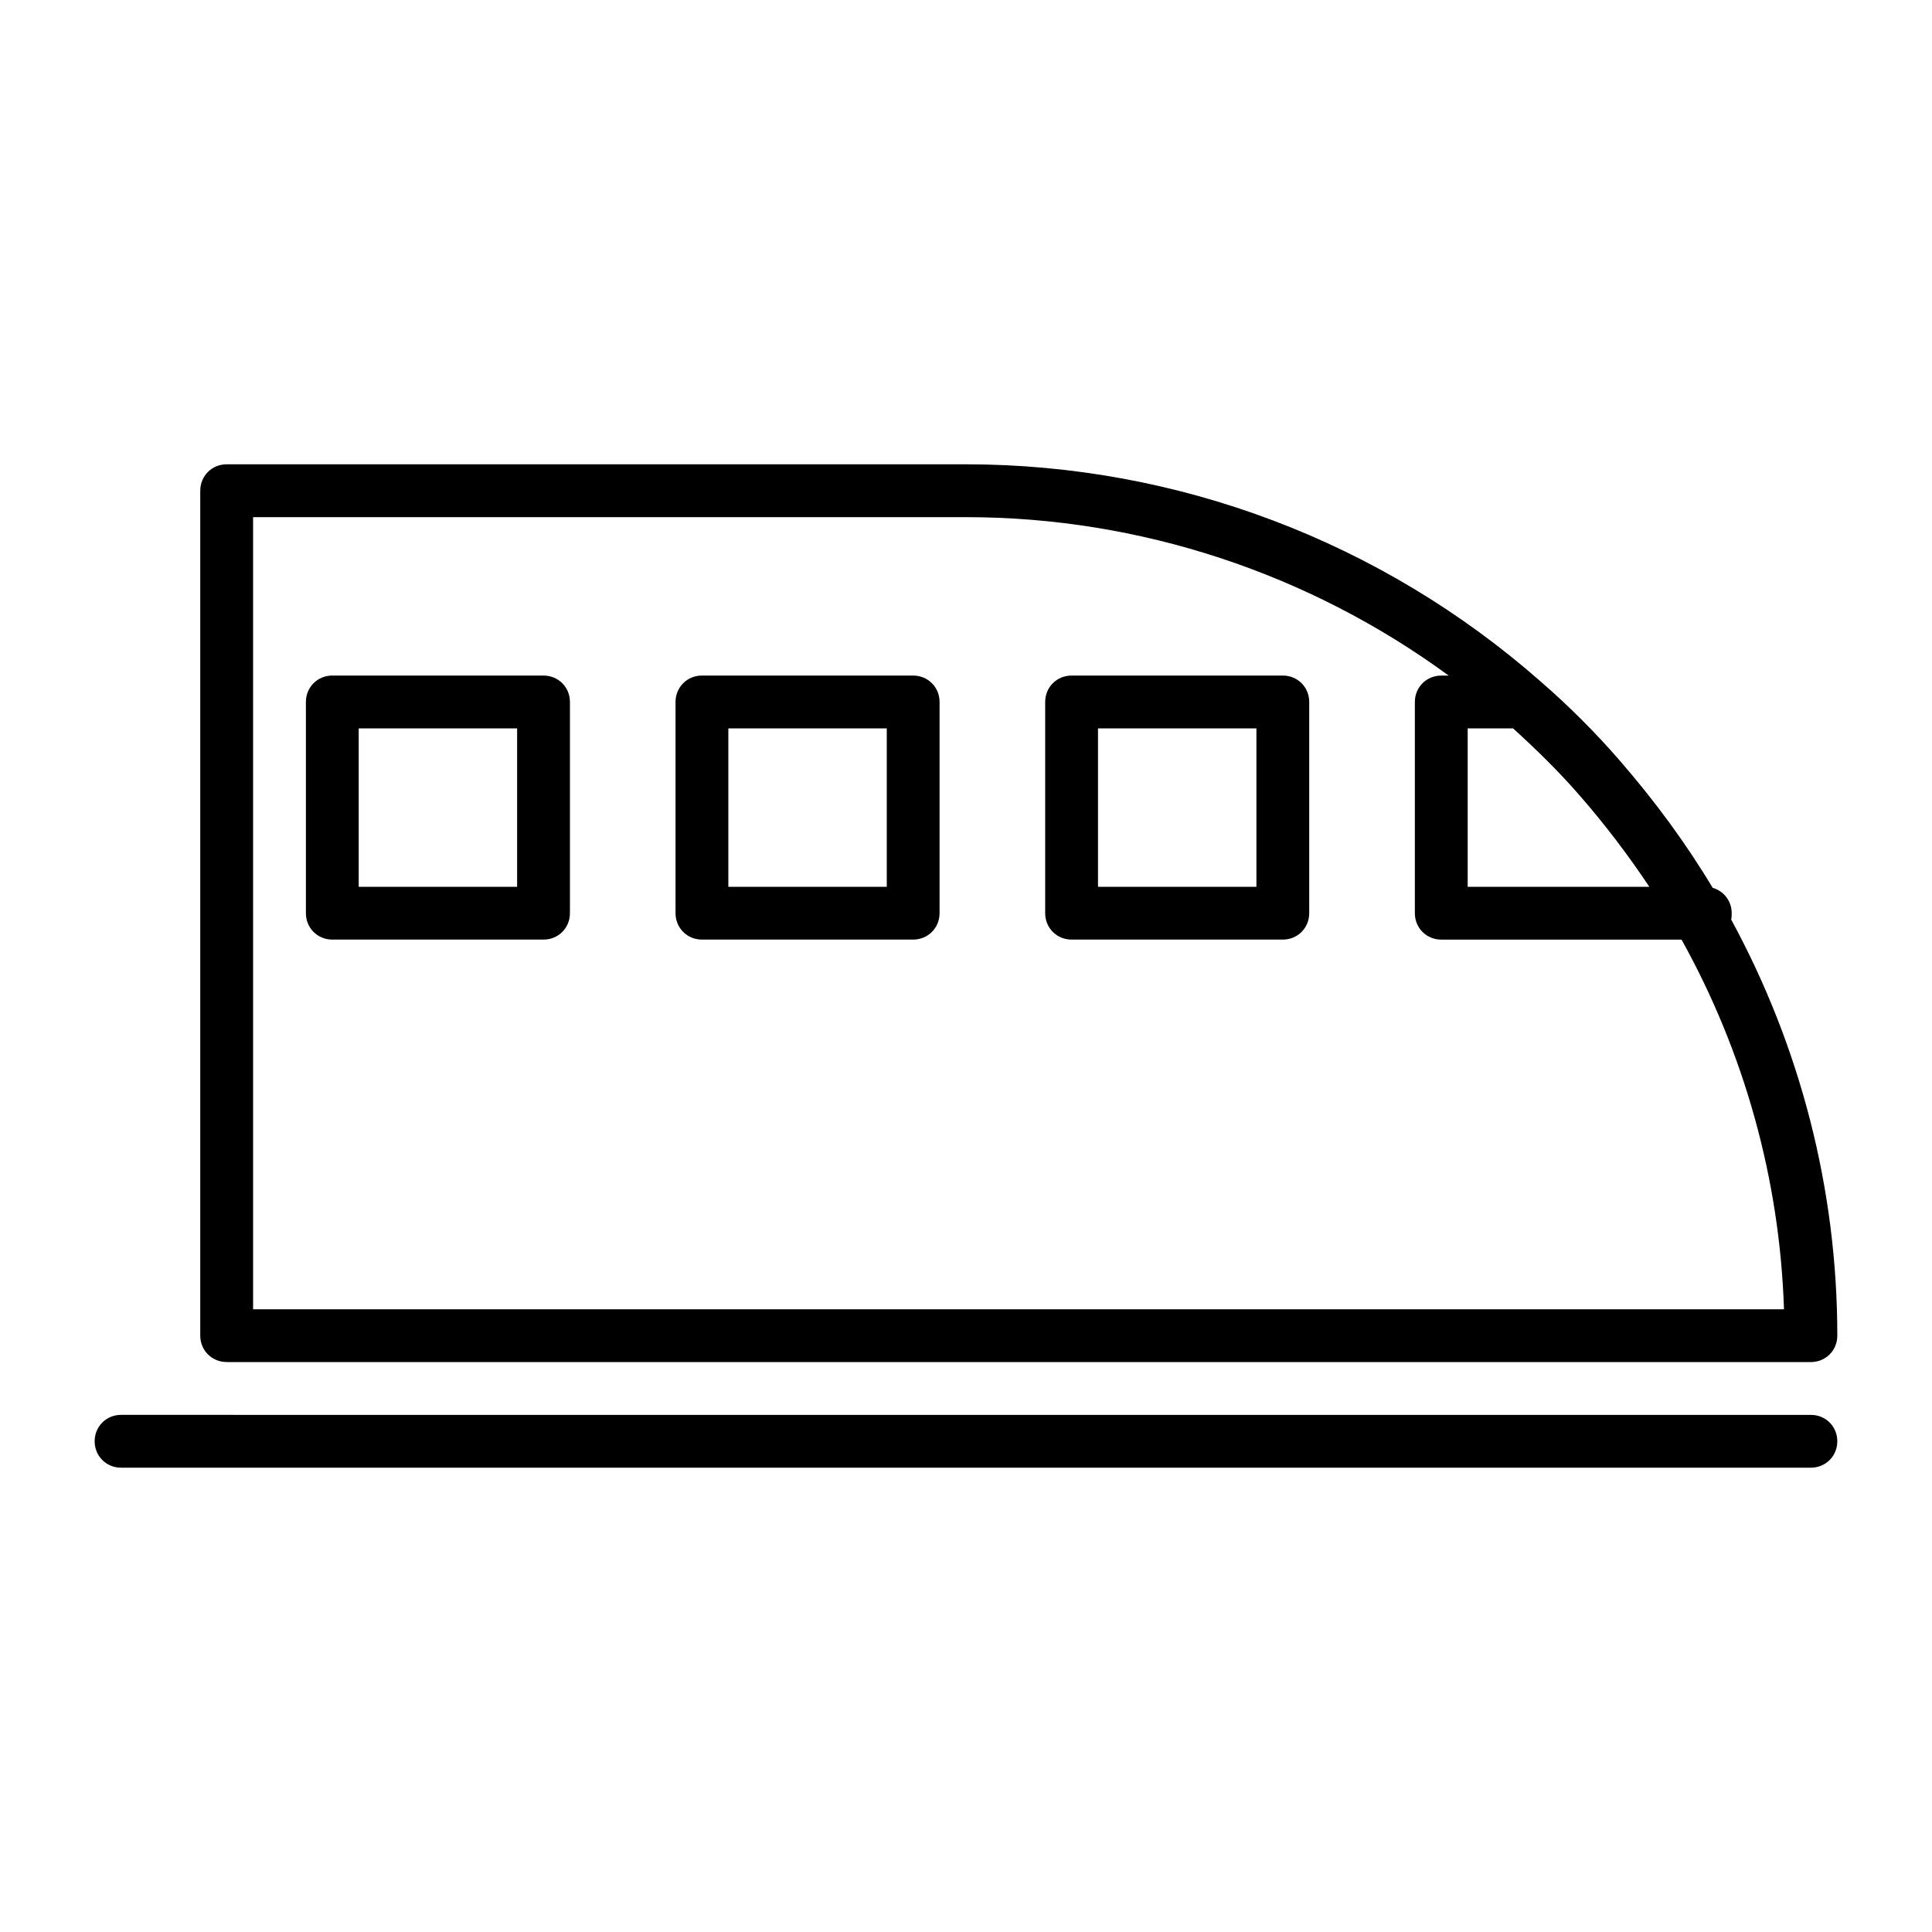 <?xml version="1.0" encoding="UTF-8"?>
<!-- Uploaded to: SVG Repo, www.svgrepo.com, Generator: SVG Repo Mixer Tools -->
<svg fill="#000000" width="800px" height="800px" version="1.1" viewBox="144 144 512 512" xmlns="http://www.w3.org/2000/svg">
 <g>
  <path d="m288.04 323.03h-55.977c-3.918 0-6.996 3.078-6.996 6.996v55.98c0 3.918 3.078 6.996 6.996 6.996h55.98c3.918 0 6.996-3.078 6.996-6.996v-55.98c0-3.918-3.078-6.996-7-6.996zm-6.996 55.98h-41.984v-41.984h41.984z"/>
  <path d="m483.96 323.03h-55.98c-3.918 0-6.996 3.078-6.996 6.996v55.98c0 3.918 3.078 6.996 6.996 6.996h55.98c3.918 0 6.996-3.078 6.996-6.996v-55.98c0.004-3.918-3.074-6.996-6.996-6.996zm-6.996 55.98h-41.984v-41.984h41.984z"/>
  <path d="m204.07 504.96h419.84c3.918 0 6.996-3.078 6.996-6.996 0-38.766-9.797-76.551-28.129-110.28 0.141-0.559 0.141-1.121 0.141-1.68 0-3.219-2.098-5.879-5.039-6.719-7.137-11.895-15.395-23.09-24.629-33.727-6.438-7.418-13.434-14.414-20.852-20.852-42.266-37.227-96.426-57.66-152.4-57.66h-195.93c-3.922 0-7 3.082-7 7v223.91c0 3.918 3.078 6.996 7 6.996zm328.88-167.93h12.035c6.156 5.598 12.176 11.477 17.633 17.773 6.719 7.695 12.875 15.812 18.473 24.211h-48.141zm-321.88-55.98h188.93c46.043 0 90.824 14.836 127.91 41.984h-1.961c-3.918 0-6.996 3.078-6.996 6.996v55.98c0 3.918 3.078 6.996 6.996 6.996h63.676c16.652 29.949 26.031 63.535 27.148 97.965h-405.7z"/>
  <path d="m386 323.03h-55.98c-3.918 0-6.996 3.078-6.996 6.996v55.98c0 3.918 3.078 6.996 6.996 6.996h55.98c3.918 0 6.996-3.078 6.996-6.996v-55.98c0-3.918-3.078-6.996-6.996-6.996zm-6.996 55.98h-41.984v-41.984h41.984z"/>
  <path d="m176.08 532.95h447.83c3.918 0 6.996-3.078 6.996-6.996s-3.078-6.996-6.996-6.996l-447.83-0.004c-3.918 0-6.996 3.078-6.996 6.996 0 3.922 3.078 7 6.996 7z"/>
 </g>
</svg>